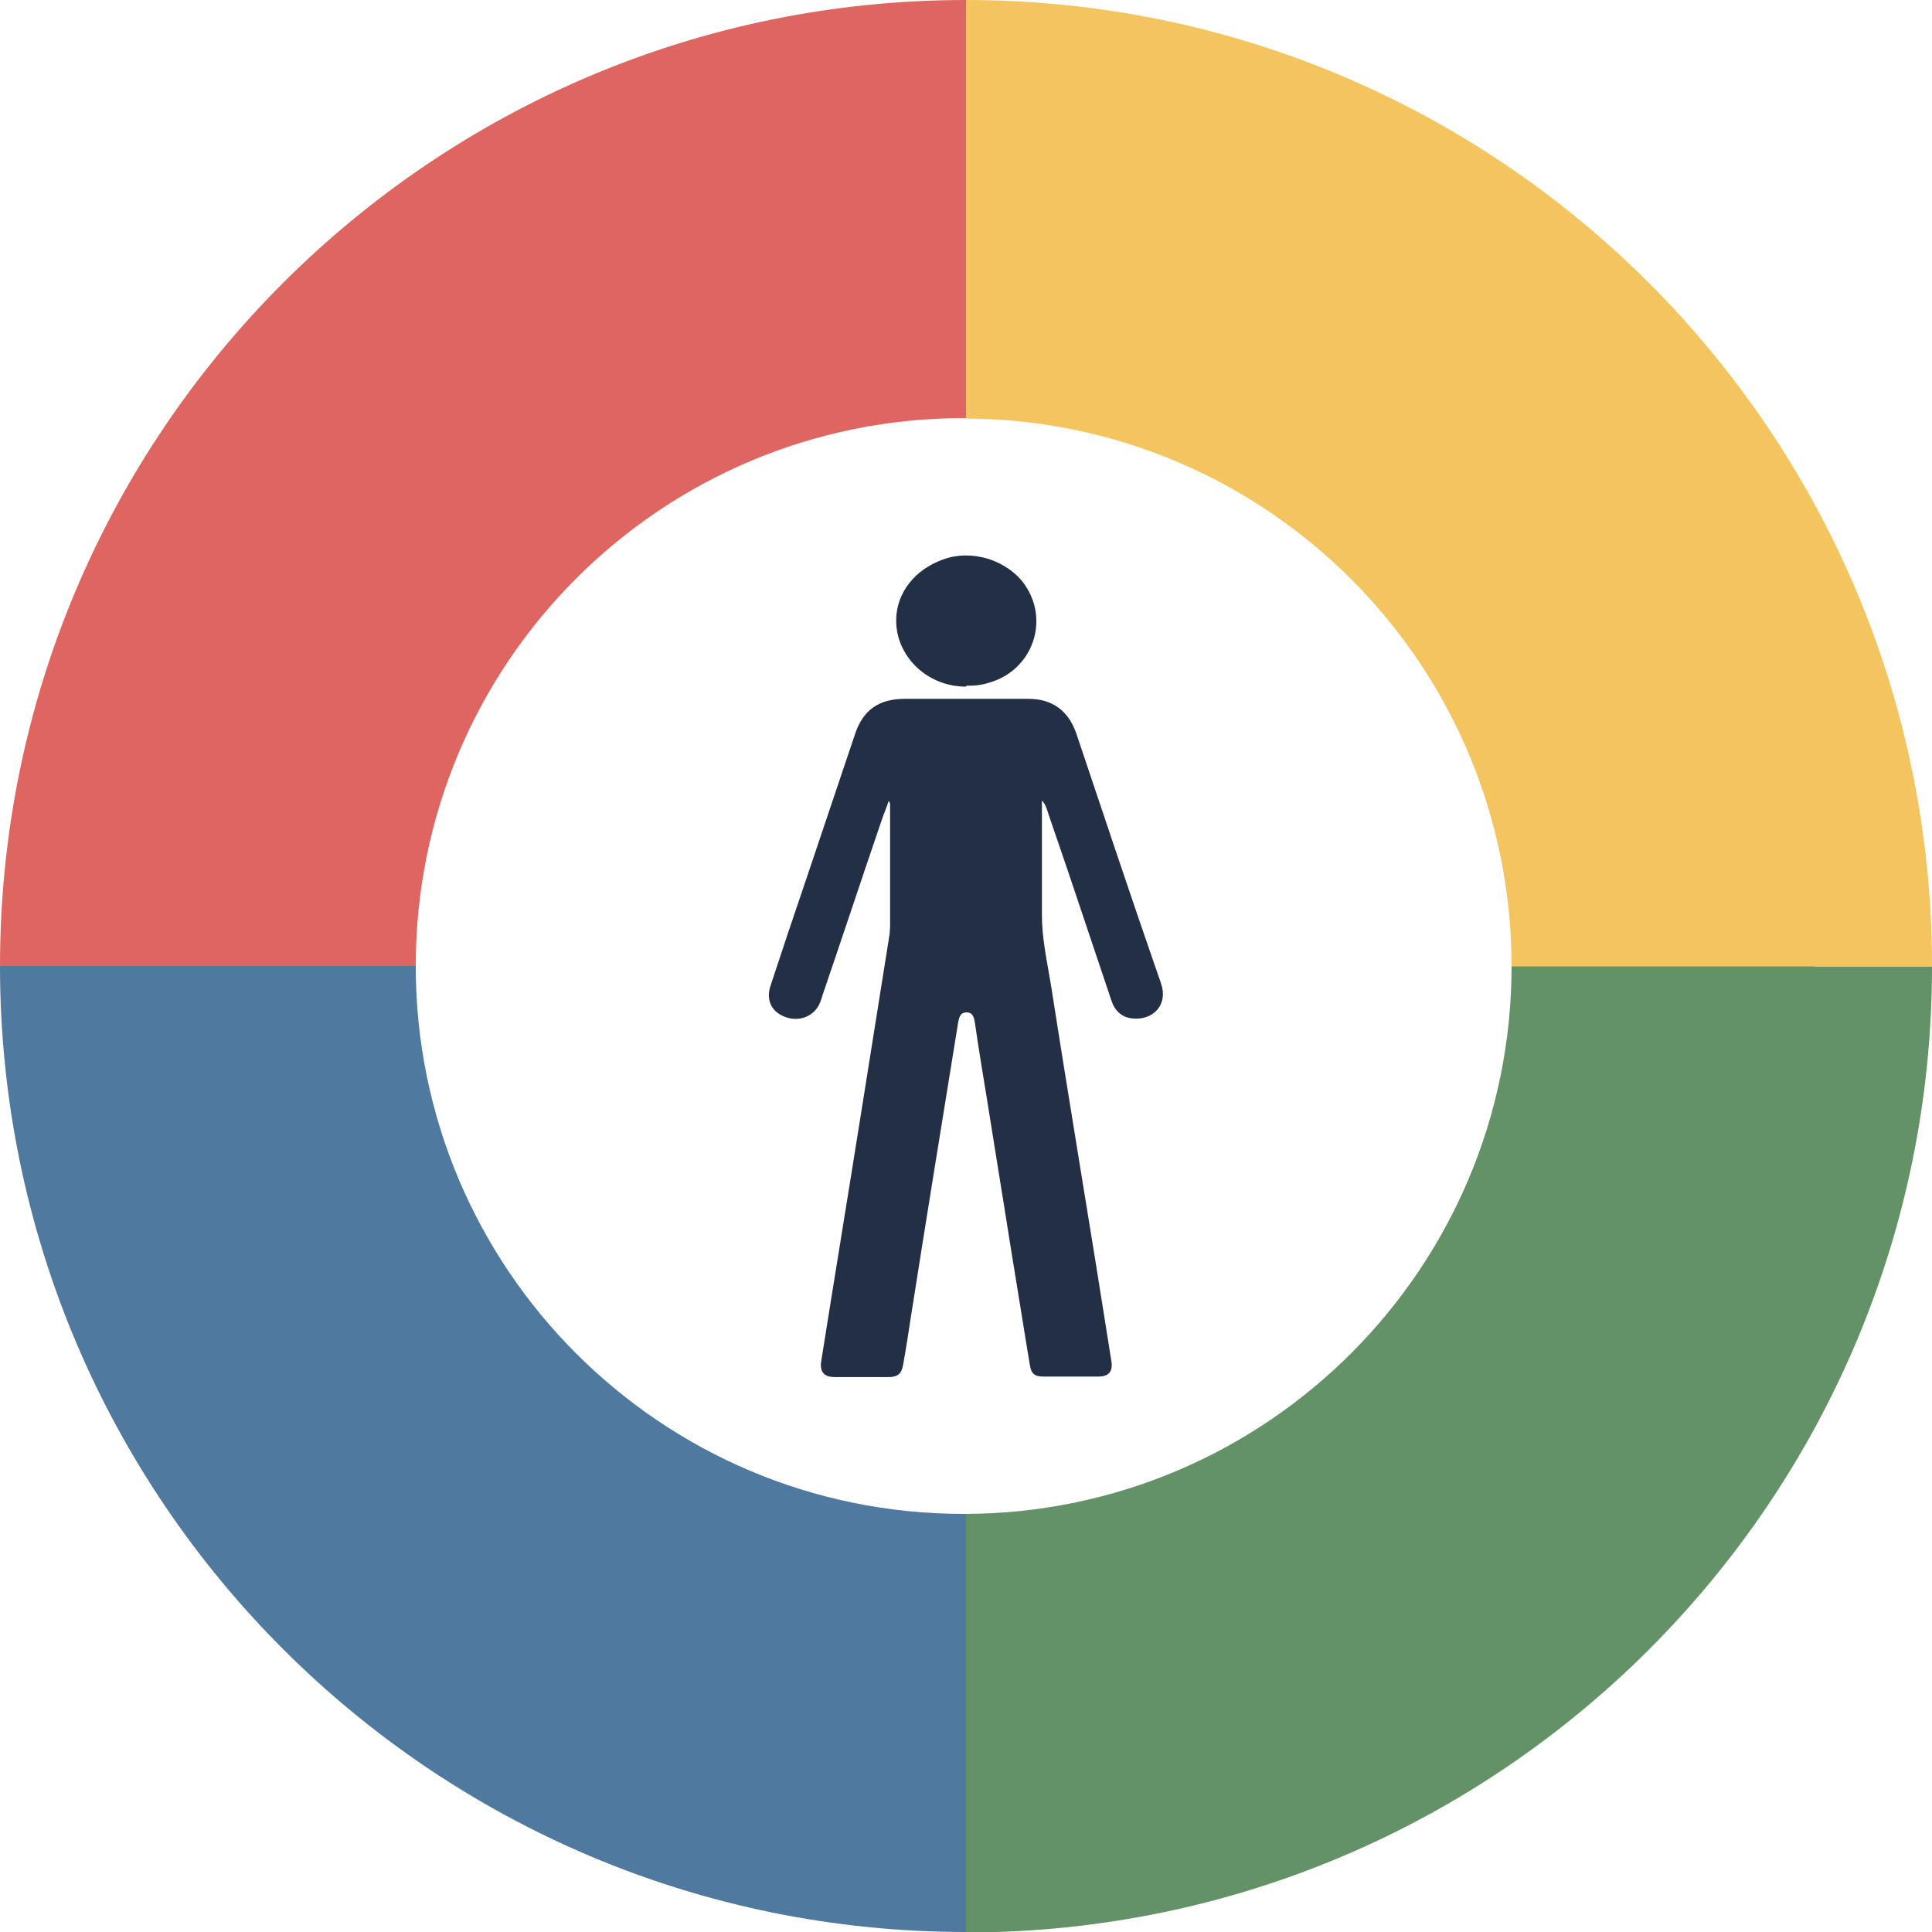 <?xml version="1.0" encoding="UTF-8"?>
<svg xmlns="http://www.w3.org/2000/svg" xmlns:xlink="http://www.w3.org/1999/xlink" width="500px" height="500px" viewBox="0 0 500 500">
  <g id="surface1">
    <path style=" stroke:none;fill-rule:nonzero;fill:rgb(87.451%,39.608%,38.039%);fill-opacity:1;" d="M 48.641 250 L 107.594 250 C 107.594 171.641 171.031 108.203 249.391 108.203 C 249.633 108.203 249.758 108.203 250 108.203 L 250 0 C 111.961 0 0 111.961 0 250 Z M 48.641 250 "></path>
    <path style=" stroke:none;fill-rule:nonzero;fill:rgb(30.98%,47.451%,61.961%);fill-opacity:1;" d="M 250 451.359 L 250 391.797 C 250 391.797 249.633 391.797 249.391 391.797 C 171.031 391.797 107.594 328.359 107.594 250 L 0 250 C 0 388.039 111.961 500 250 500 L 250 451.234 Z M 250 451.359 "></path>
    <path style=" stroke:none;fill-rule:nonzero;fill:rgb(39.216%,57.255%,40.392%);fill-opacity:1;" d="M 469.672 250 L 391.195 250 C 391.195 328.117 328 391.438 250 391.797 L 250 500.125 C 388.039 500.125 500 388.164 500 250.125 L 469.672 250.125 Z M 469.672 250 "></path>
    <path style=" stroke:none;fill-rule:nonzero;fill:rgb(95.686%,76.863%,37.255%);fill-opacity:1;" d="M 250 48.766 L 250 108.32 C 328 108.688 391.195 172 391.195 250.125 L 500 250.125 C 500 111.961 388.039 0 250 0 Z M 250 48.766 "></path>
    <path style=" stroke:none;fill-rule:nonzero;fill:rgb(13.725%,18.431%,27.059%);fill-opacity:1;" d="M 269.648 207.18 C 269.648 208.273 269.648 209.242 269.648 210.336 C 269.648 219.188 269.648 228.047 269.648 236.898 C 269.648 242.961 270.984 248.789 271.953 254.734 C 275.719 278.867 279.719 302.891 283.602 327.023 C 284.938 335.398 286.266 343.766 287.602 352.133 C 288.086 354.922 287 356.258 284.203 356.258 C 279.477 356.258 274.867 356.258 270.133 356.258 C 267.711 356.258 266.859 355.531 266.5 353.102 C 264.797 342.914 263.219 332.727 261.523 322.539 C 259.586 310.164 257.523 297.789 255.578 285.422 C 254.484 278.508 253.273 271.594 252.305 264.68 C 252.062 263.344 251.82 262.008 250.125 262.008 C 248.422 262.008 248.18 263.461 247.938 264.797 C 243.812 290.273 239.688 315.625 235.688 341.094 C 235.078 345.102 234.477 349.102 233.742 353.102 C 233.383 355.531 232.289 356.383 229.984 356.383 C 225.375 356.383 220.766 356.383 216.039 356.383 C 213.242 356.383 212.156 355.047 212.516 352.375 C 216.039 330.18 219.672 308.102 223.195 285.906 C 225.5 271.227 227.922 256.43 230.227 241.75 C 230.227 241.148 230.352 240.414 230.352 239.812 C 230.352 229.383 230.352 218.945 230.352 208.391 C 230.352 208.031 230.352 207.664 229.984 207.305 C 229.383 209.125 228.648 210.82 228.047 212.641 C 222.953 227.562 217.977 242.602 212.883 257.523 C 212.516 258.734 212.156 259.945 211.43 260.914 C 209.484 263.586 205.969 264.438 202.695 262.977 C 199.664 261.648 198.328 258.852 199.297 255.461 C 202.328 246.242 205.359 237.141 208.516 227.922 C 212.758 215.305 217.008 202.695 221.25 190.078 C 223.312 183.773 227.438 180.859 234.109 180.859 C 244.781 180.859 255.461 180.859 266.133 180.859 C 272.32 180.859 276.445 183.891 278.508 189.711 C 285.781 211.305 292.938 232.898 300.461 254.484 C 302.398 259.945 298.523 264.07 293.18 263.586 C 290.273 263.344 288.453 261.523 287.602 258.852 C 285.539 252.672 283.477 246.602 281.414 240.414 C 278.141 230.594 274.867 220.891 271.469 211.062 C 270.984 209.727 270.742 208.273 269.648 207.18 Z M 269.648 207.18 "></path>
    <path style=" stroke:none;fill-rule:nonzero;fill:rgb(13.725%,18.431%,27.059%);fill-opacity:1;" d="M 250 177.703 C 239.93 177.703 231.805 169.82 231.93 160.359 C 232.047 153.445 236.656 147.5 243.938 144.836 C 251.336 142.039 260.555 144.836 265.164 151.258 C 271.711 160.602 267.227 173.336 256.188 176.617 C 255.094 176.977 254 177.219 252.914 177.344 C 251.938 177.461 250.969 177.461 250.125 177.461 Z M 250 177.703 "></path>
  </g>
</svg>
